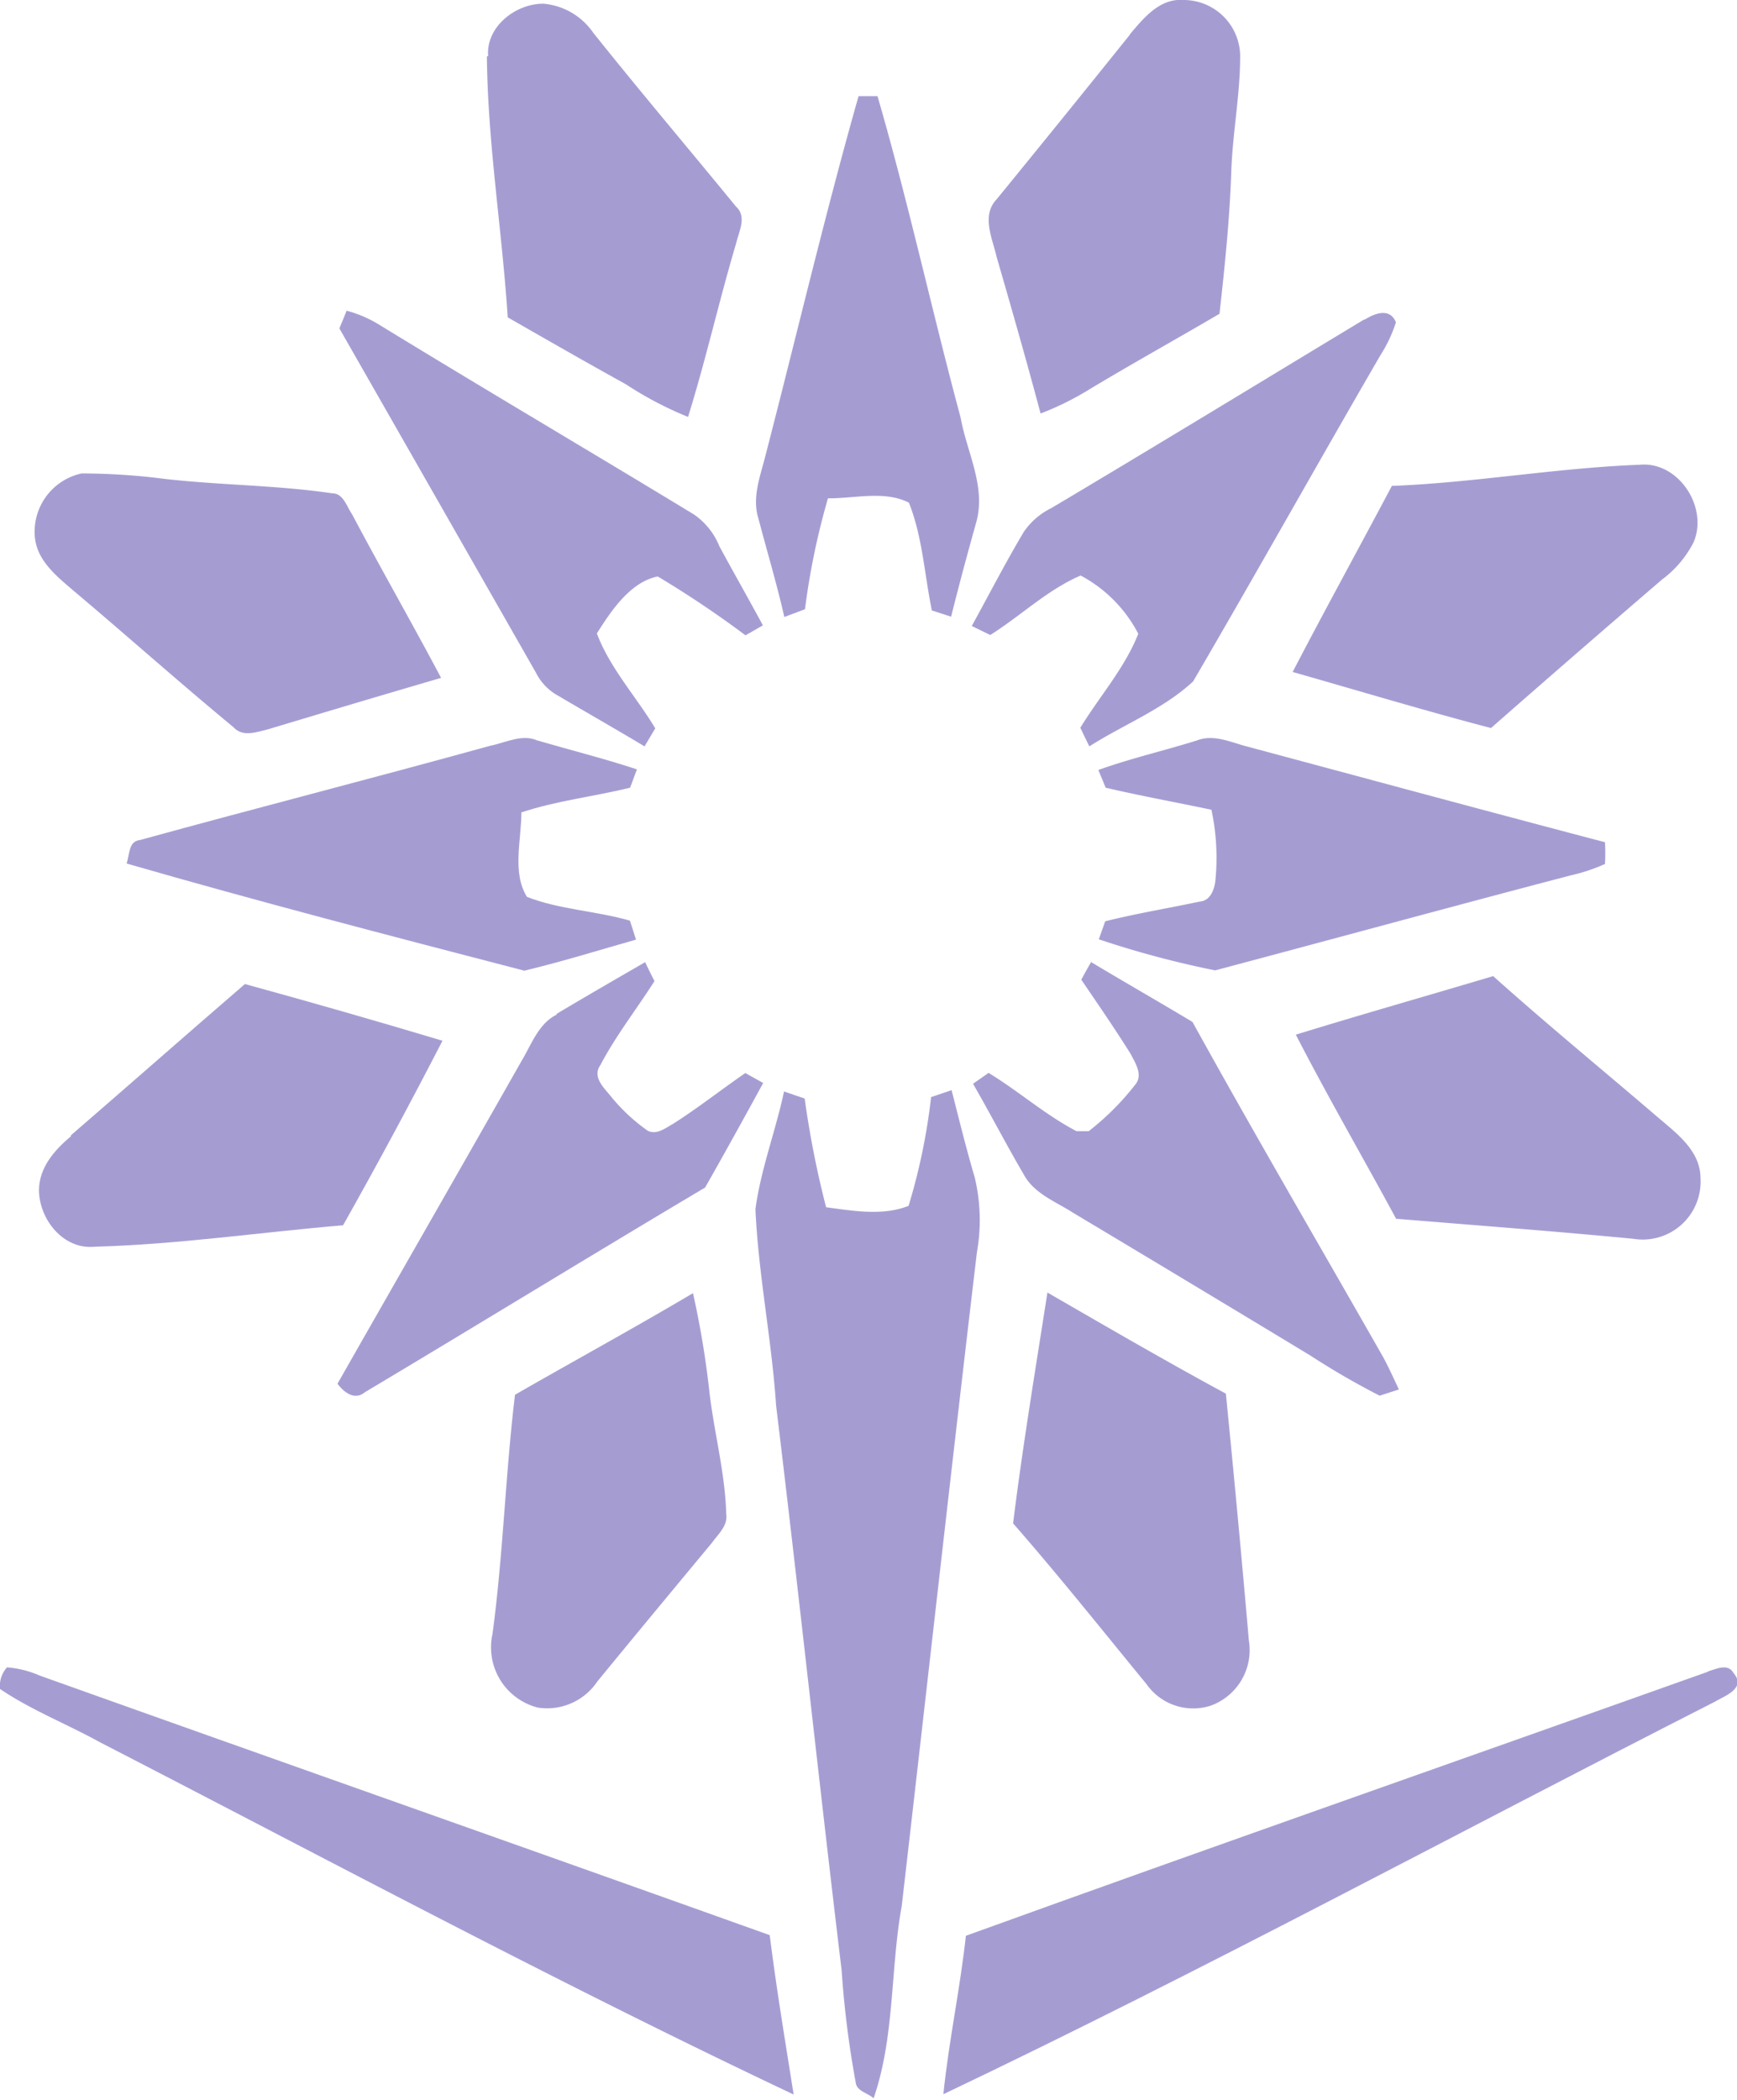 <svg xmlns="http://www.w3.org/2000/svg" data-bbox="-0.01 -0.008 111.889 135.088" viewBox="0 0 111.84 135.17" data-type="color"><g><g><path d="M72.74 2.22C73.63 1.17 74.66-.12 76.2 0a3.64 3.64 0 0 1 3.65 3.61c0 2.47-.48 4.92-.57 7.38-.1 3.08-.42 6.15-.76 9.21-2.76 1.62-5.52 3.15-8.27 4.8A18.71 18.71 0 0 1 67 26.62c-.9-3.38-1.86-6.73-2.83-10.08-.27-1.19-1-2.66 0-3.71q4.32-5.29 8.59-10.61" fill="#a59dd2" data-color="1"></path><path d="M4.54 73.11c3.75-3.24 7.46-6.51 11.23-9.76Q22.15 65.1 28.49 67q-3.09 6-6.4 11.88c-5.35.45-10.68 1.24-16 1.38-2 .2-3.56-1.74-3.58-3.63 0-1.46 1-2.6 2.08-3.5" fill="#a59dd2" data-color="1"></path><path d="M31.43 3.62C31.28 1.7 33.23.22 35 .24a4.34 4.34 0 0 1 3.19 1.86c3 3.76 6.14 7.46 9.2 11.2.72.65.18 1.61 0 2.39-1.1 3.7-1.94 7.47-3.09 11.15a23.1 23.1 0 0 1-4-2.1c-2.55-1.41-5.08-2.86-7.61-4.31-.36-5.61-1.29-11.18-1.34-16.81" fill="#a59dd2" data-color="1"></path><path d="M83.43 66.61c4.22-1.3 8.48-2.51 12.71-3.77 3.44 3.08 7 6 10.5 9 1.23 1.06 2.84 2.19 2.85 4a3.73 3.73 0 0 1-4.33 3.91c-5.09-.49-10.18-.87-15.27-1.29-2.16-4-4.4-7.85-6.46-11.86" fill="#a59dd2" data-color="1"></path><path d="M33.16 89.79c3.81-2.19 7.68-4.3 11.46-6.54a59 59 0 0 1 1.07 6.47c.31 2.59 1 5.13 1.07 7.75.11.76-.52 1.29-.92 1.85-2.49 3-4.93 5.94-7.38 8.93a3.89 3.89 0 0 1-3.83 1.68 4 4 0 0 1-2.92-4.74c.69-5.11.83-10.28 1.45-15.4" fill="#a59dd2" data-color="1"></path><path d="M55.21 6.19h1.29C58.48 13 60 20 61.85 26.88c.4 2.24 1.66 4.46 1 6.77-.56 2-1.1 4-1.61 6.05L60 39.3c-.48-2.31-.6-4.74-1.48-6.94-1.57-.8-3.51-.26-5.21-.28a46.89 46.89 0 0 0-1.48 7.14l-1.33.5c-.48-2.12-1.11-4.21-1.66-6.31-.44-1.37.11-2.74.44-4.06 2-7.71 3.82-15.48 6-23.16" fill="#a59dd2" data-color="1"></path><path d="M22.31 20a7.84 7.84 0 0 1 2 .84C31.1 25 37.9 29 44.68 33.12a4.54 4.54 0 0 1 1.64 2.05c.92 1.7 1.88 3.38 2.8 5.09L48 40.9a66.28 66.28 0 0 0-5.65-3.79c-1.77.36-3 2.21-3.92 3.67.85 2.25 2.53 4.06 3.76 6.11l-.69 1.16c-1.85-1.11-3.73-2.18-5.58-3.27a3.45 3.45 0 0 1-1.41-1.47q-6.32-11.08-12.66-22.17c.12-.28.35-.84.46-1.12" fill="#a59dd2" data-color="1"></path><path d="M87.88 20.57c.66-.41 1.61-.77 2 .18a9 9 0 0 1-1 2.12c-4.06 7-8 14.05-12.06 21-1.93 1.79-4.47 2.77-6.68 4.18-.2-.4-.39-.8-.58-1.2 1.22-2 2.86-3.84 3.73-6.05a8.89 8.89 0 0 0-3.71-3.75c-2.14.92-3.85 2.59-5.82 3.83l-1.19-.58c1.1-2 2.17-4.08 3.35-6.06a4.61 4.61 0 0 1 1.77-1.53c6.73-4 13.43-8.09 20.14-12.14" fill="#a59dd2" data-color="1"></path><path d="M31.63 48c1-.23 2-.74 2.94-.34 2.15.63 4.32 1.17 6.44 1.87l-.44 1.18c-2.32.57-4.71.83-7 1.59 0 1.78-.61 3.88.36 5.44 2.1.82 4.45.9 6.63 1.53.09.3.3.91.39 1.22-2.39.68-4.77 1.42-7.19 2-8.55-2.22-17.12-4.45-25.61-6.9.2-.54.11-1.44.86-1.51 7.52-2.07 15.07-4 22.59-6.08" fill="#a59dd2" data-color="1"></path><path d="M70.72 49.57c2.08-.75 4.23-1.24 6.34-1.9 1.1-.43 2.21.13 3.28.4 7.68 2.06 15.35 4.14 23 6.15a13.17 13.17 0 0 1 0 1.4 11.49 11.49 0 0 1-2.19.73c-7.64 2-15.27 4.09-22.91 6.12a61.86 61.86 0 0 1-7.49-2l.41-1.16c2-.5 4.06-.84 6.09-1.27.66-.05.92-.72 1-1.3a14.77 14.77 0 0 0-.25-4.61c-2.27-.48-4.55-.89-6.81-1.42l-.47-1.14" fill="#a59dd2" data-color="1"></path><path d="M35.84 65.27c1.89-1.13 3.8-2.23 5.7-3.33.19.41.39.81.6 1.22-1.15 1.81-2.48 3.5-3.48 5.4-.56.8.26 1.49.72 2.08a11.83 11.83 0 0 0 2.32 2.15c.58.29 1.13-.16 1.62-.43 1.58-1 3.1-2.2 4.67-3.28l1.15.64c-1.23 2.25-2.47 4.5-3.74 6.73-7.32 4.35-14.59 8.81-21.91 13.18-.66.55-1.35 0-1.76-.55 3.94-6.92 7.91-13.83 11.84-20.76.65-1.08 1.1-2.42 2.27-3" fill="#a59dd2" data-color="1"></path><path d="M70.24 61.93c2.17 1.3 4.37 2.56 6.54 3.86 4 7.24 8.19 14.4 12.29 21.6.36.67.67 1.36 1 2.06l-1.24.4a49.86 49.86 0 0 1-4.47-2.59q-7.62-4.61-15.26-9.18c-1.13-.73-2.54-1.24-3.2-2.5-1.12-1.91-2.14-3.89-3.25-5.81l1-.7c1.93 1.17 3.65 2.7 5.66 3.75h.79a17 17 0 0 0 3-3c.51-.62 0-1.39-.32-2-1-1.6-2.09-3.18-3.16-4.75.21-.39.43-.79.66-1.18" fill="#a59dd2" data-color="1"></path><path d="m50.49 70.27 1.32.45a62.27 62.27 0 0 0 1.38 7c1.74.23 3.64.57 5.31-.09a39.12 39.12 0 0 0 1.45-7l1.32-.45c.48 1.88.94 3.76 1.49 5.62a11.85 11.85 0 0 1 .14 4.82c-1.66 14-3.22 28.05-4.84 42.08-.74 4.1-.44 8.41-1.81 12.38-.38-.34-1.09-.46-1.15-1a62.81 62.81 0 0 1-.91-7.24c-1.46-12.11-2.75-24.25-4.22-36.36-.28-4.23-1.14-8.41-1.33-12.64.35-2.59 1.31-5.06 1.85-7.61" fill="#a59dd2" data-color="1"></path><path d="M.45 107.34a6.49 6.49 0 0 1 2.11.53c15.66 5.59 31.34 11.11 47 16.71.43 3.43 1 6.84 1.54 10.26-15.1-7.14-29.8-15.02-44.63-22.66C4.34 111 2 110.09 0 108.73a1.8 1.8 0 0 1 .45-1.39" fill="#a59dd2" data-color="1"></path><path d="M110 107.59c.52-.15 1.26-.53 1.62.12.85 1-.61 1.48-1.26 1.87-16.54 8.42-32.87 17.26-49.62 25.24.35-3.42 1.08-6.79 1.45-10.2 15.9-5.75 31.86-11.33 47.78-17" fill="#a59dd2" data-color="1"></path><path d="M89.66 31.28c5.32-.21 10.58-1.16 15.91-1.36 2.5-.24 4.45 2.74 3.47 5a6.91 6.91 0 0 1-2.04 2.4q-5.52 4.74-11 9.55c-4.28-1.12-8.52-2.4-12.77-3.61 2.08-4 4.28-8 6.4-12" fill="#a59dd2" data-color="1"></path><path d="M2.25 34.64a3.84 3.84 0 0 1 3-4.16 41.67 41.67 0 0 1 5.35.35c3.59.41 7.22.4 10.8.93.71 0 .92.85 1.27 1.35 1.87 3.53 3.86 7 5.73 10.53-3.74 1.09-7.48 2.21-11.21 3.33-.71.17-1.57.48-2.14-.14-3.5-2.89-6.87-5.9-10.35-8.83-1.05-.9-2.31-1.91-2.45-3.39" fill="#a59dd2" data-color="1"></path><path d="M67.44 83.21c3.81 2.2 7.61 4.41 11.49 6.51q.79 7.94 1.48 15.89a3.8 3.8 0 0 1-2.47 4.2 3.67 3.67 0 0 1-4.12-1.39c-2.84-3.46-5.66-7-8.59-10.35.62-5 1.44-9.91 2.21-14.86" fill="#a59dd2" data-color="1"></path></g></g></svg>